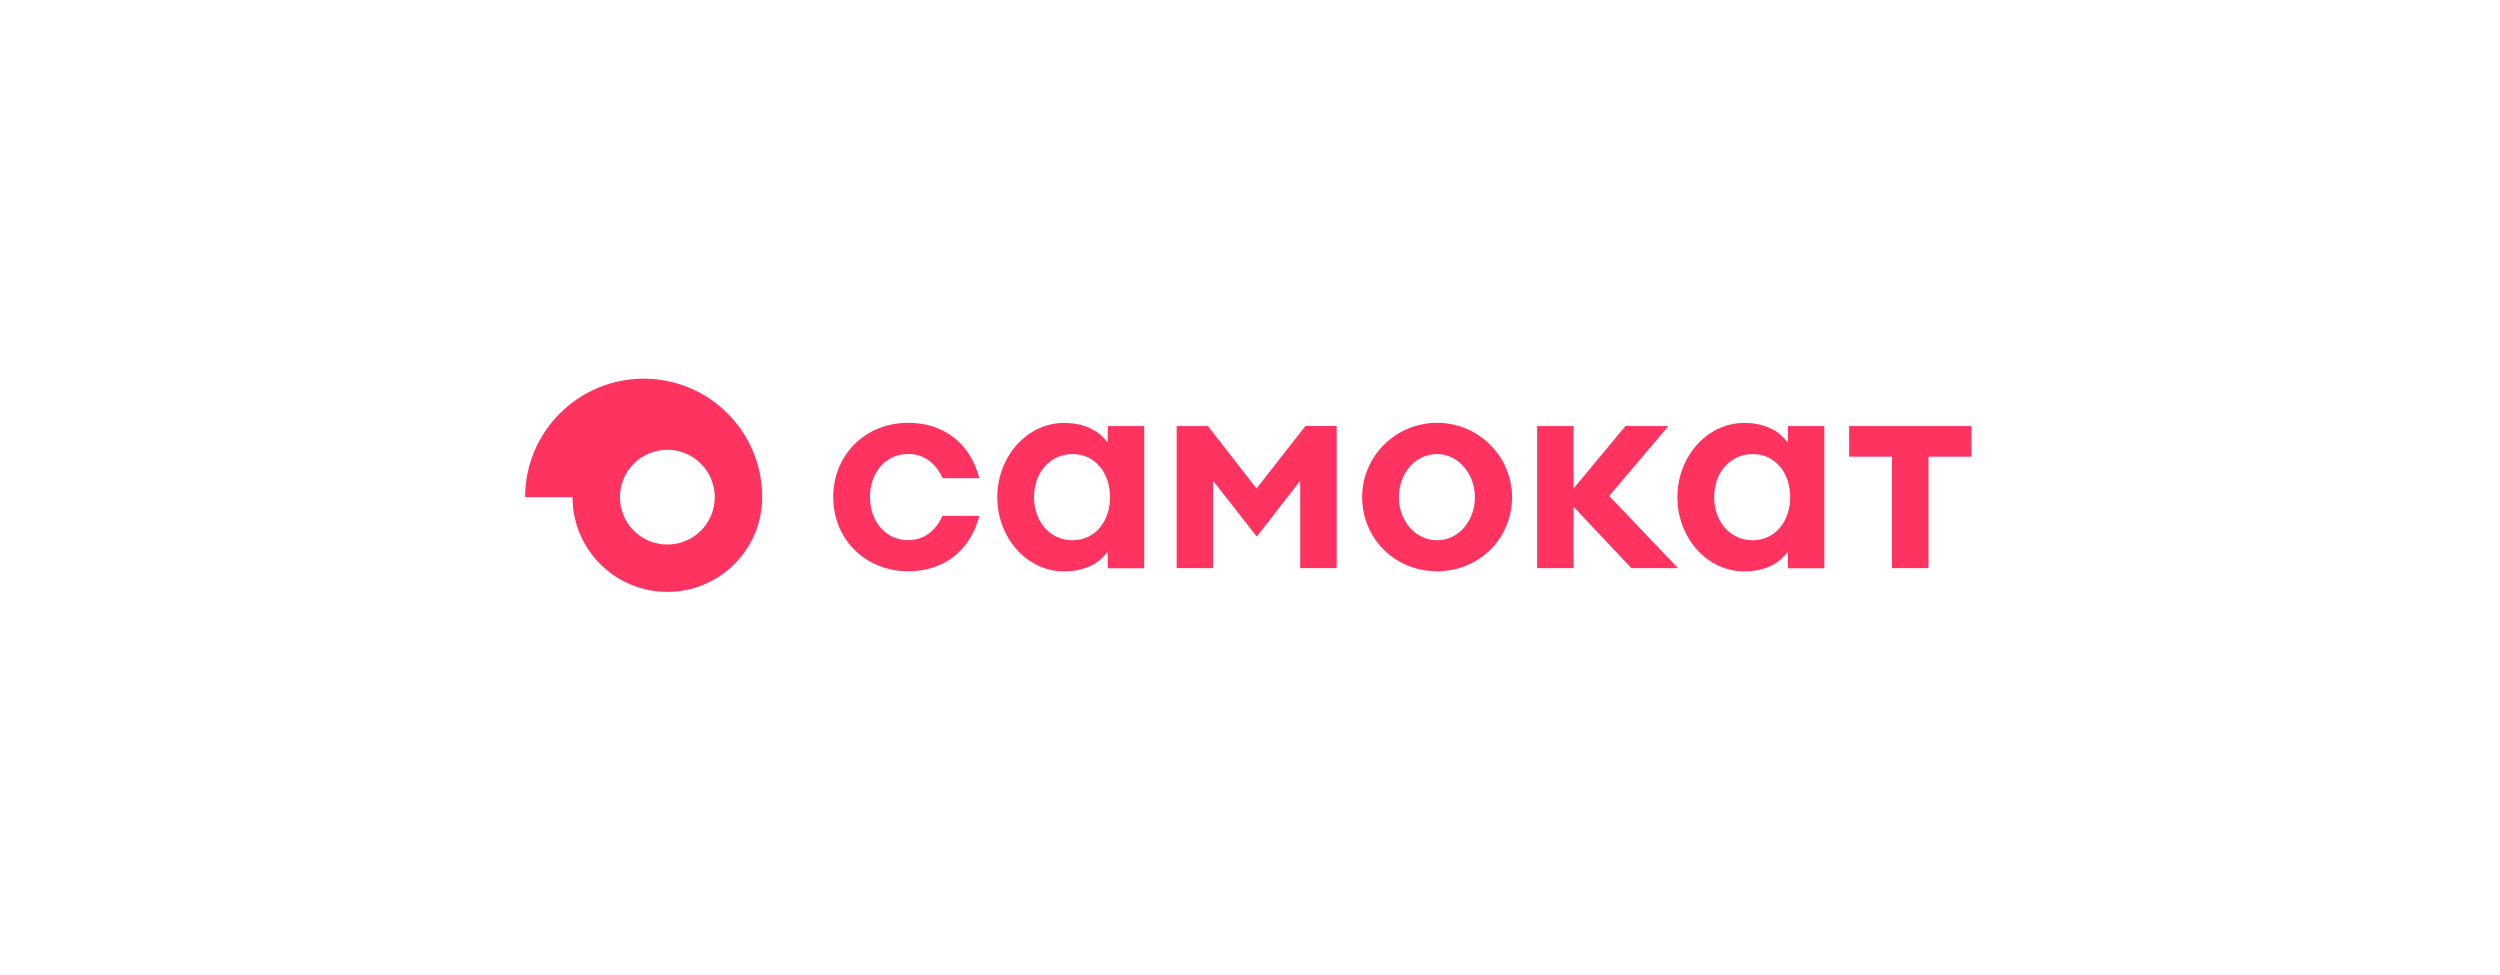 <svg width="259" height="101" viewBox="0 0 259 101" fill="none" xmlns="http://www.w3.org/2000/svg">
<path d="M78.962 51.223C78.815 44.569 73.377 39.231 66.689 39.231C59.907 39.231 54.403 44.73 54.403 51.506H59.315C59.315 56.923 63.716 61.319 69.138 61.319C74.468 61.319 78.815 57.071 78.962 51.774V51.223ZM69.138 56.413C68.493 56.414 67.854 56.288 67.258 56.042C66.662 55.796 66.12 55.434 65.664 54.979C65.207 54.523 64.846 53.981 64.599 53.385C64.352 52.789 64.226 52.151 64.226 51.506C64.226 50.861 64.352 50.222 64.599 49.626C64.846 49.03 65.207 48.489 65.664 48.033C66.12 47.577 66.662 47.216 67.258 46.97C67.854 46.724 68.493 46.598 69.138 46.599C69.783 46.598 70.422 46.724 71.018 46.97C71.614 47.216 72.156 47.577 72.612 48.033C73.069 48.489 73.431 49.03 73.677 49.626C73.924 50.222 74.05 50.861 74.05 51.506C74.05 52.151 73.924 52.789 73.677 53.385C73.431 53.981 73.069 54.523 72.612 54.979C72.156 55.434 71.614 55.796 71.018 56.042C70.422 56.288 69.783 56.414 69.138 56.413ZM148.884 43.802C144.605 43.802 141.119 47.258 141.119 51.492C141.119 55.808 144.524 59.182 148.884 59.182C153.231 59.182 156.649 55.808 156.649 51.492C156.635 47.257 153.164 43.802 148.884 43.802ZM148.884 55.968C146.597 55.968 144.928 53.926 144.928 51.506C144.928 49.086 146.583 47.042 148.884 47.042C151.119 47.042 152.8 49.126 152.8 51.506C152.8 53.926 151.145 55.968 148.884 55.968ZM114.77 44.138L114.758 45.846C114.758 45.846 114.582 45.63 114.434 45.469C113.709 44.596 112.295 43.816 110.236 43.816C106.427 43.816 103.319 47.27 103.319 51.506C103.319 55.754 106.427 59.196 110.236 59.196C112.309 59.196 113.708 58.416 114.434 57.542C114.582 57.367 114.758 57.166 114.758 57.166L114.771 58.873H118.539V44.138H114.77ZM115 51.506C115 54.019 113.452 55.969 111.111 55.969C108.769 55.969 107.127 54.019 107.127 51.506C107.127 48.992 108.769 47.042 111.111 47.042C113.452 47.029 115 48.978 115 51.506C115 51.492 115 51.492 115 51.506ZM185.232 44.138L185.219 45.846C185.219 45.846 185.043 45.63 184.895 45.469C184.169 44.596 182.756 43.816 180.697 43.816C176.888 43.816 173.78 47.27 173.78 51.506C173.78 55.754 176.888 59.196 180.697 59.196C182.77 59.196 184.169 58.416 184.895 57.542C185.043 57.367 185.219 57.166 185.219 57.166L185.232 58.873H189V44.138H185.232ZM185.461 51.506C185.461 54.019 183.913 55.969 181.571 55.969C179.23 55.969 177.588 54.019 177.588 51.506C177.588 48.992 179.23 47.042 181.571 47.042C183.913 47.029 185.461 48.978 185.461 51.506C185.461 51.492 185.461 51.492 185.461 51.506ZM97.654 49.543H101.463C100.533 45.94 97.788 43.803 94.088 43.803C89.661 43.803 86.323 47.11 86.323 51.492C86.323 55.874 89.661 59.182 94.088 59.182C97.788 59.182 100.533 57.045 101.463 53.442H97.64C96.954 54.988 95.729 55.956 94.088 55.956C91.76 55.956 90.131 54.019 90.131 51.492C90.131 48.952 91.76 47.029 94.088 47.029C95.729 47.029 96.968 47.997 97.654 49.543ZM125.147 44.138H121.903V58.861H125.684V49.812L130.206 55.593L134.7 49.812V58.861H138.481V44.137H135.238L130.179 50.604L125.146 44.137L125.147 44.138ZM172.852 44.138H168.397L163.027 50.605V44.138H159.246V58.861H163.027V52.502L169.017 58.861H173.847L166.715 51.386L172.852 44.138ZM196.012 58.861H199.793V47.312H204.247V44.138H191.57V47.312H196.012V58.861Z" fill="#FF335F"/>
</svg>
